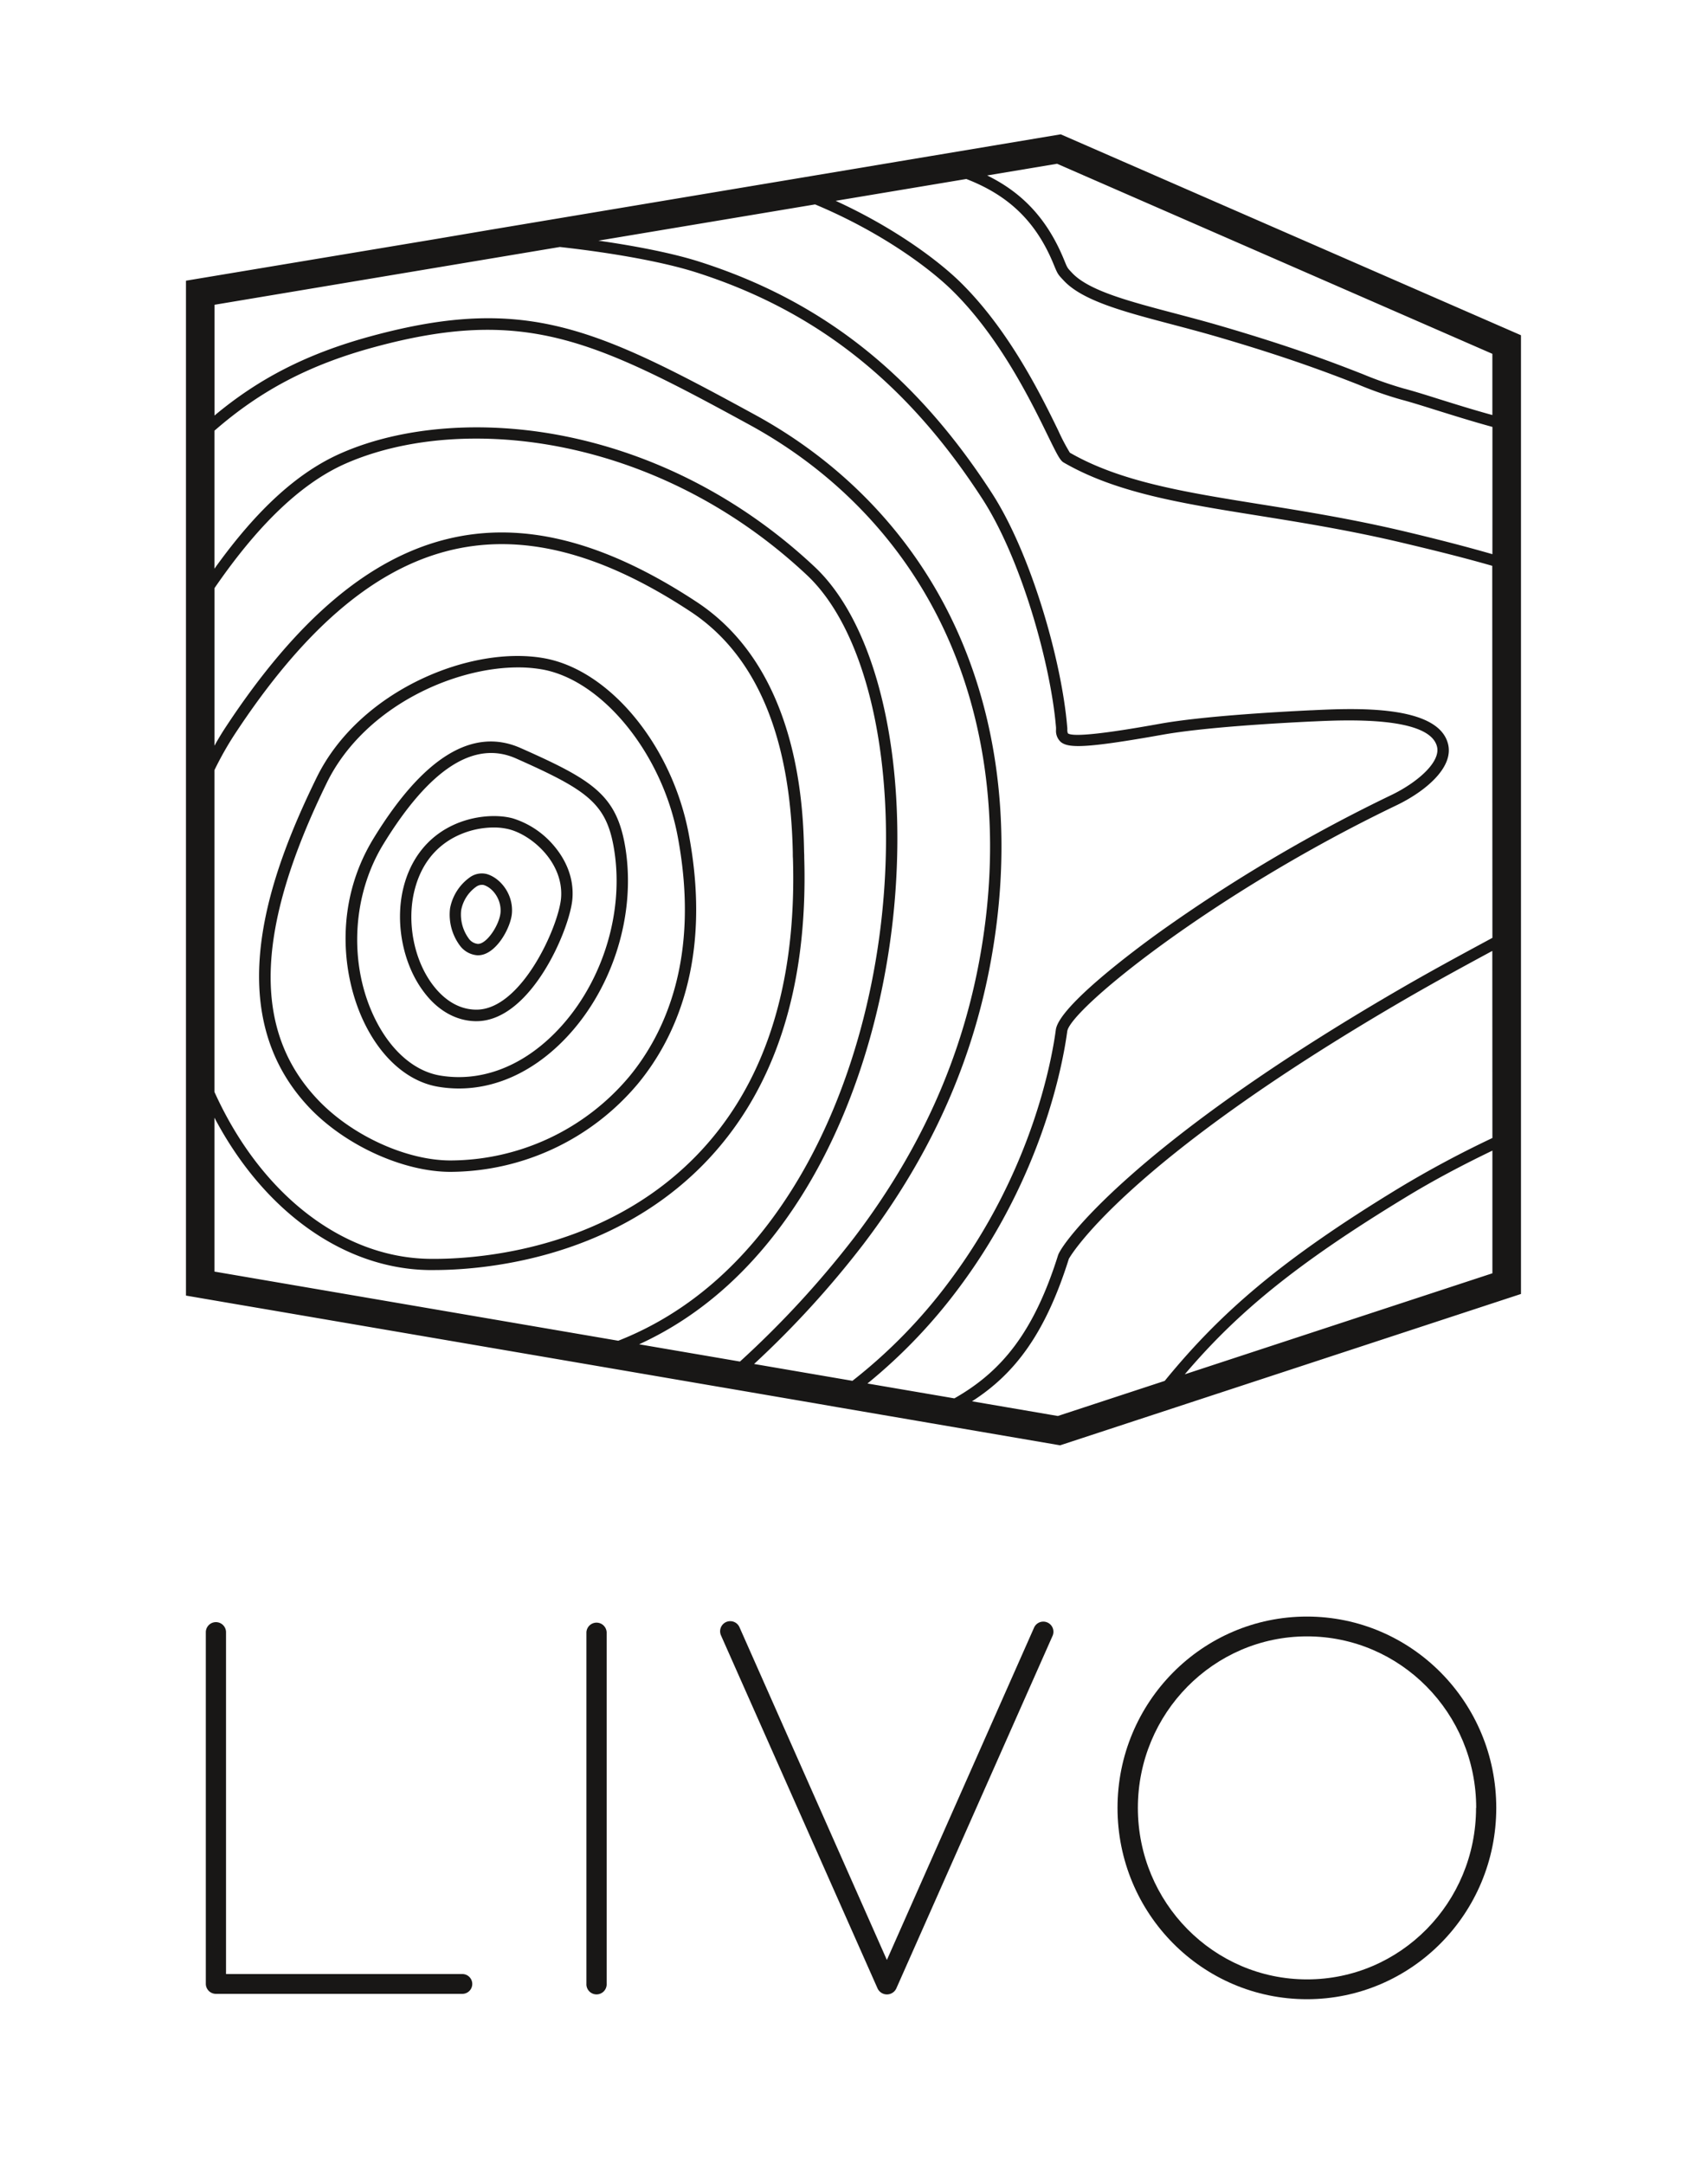 <?xml version="1.0" encoding="UTF-8"?> <svg xmlns="http://www.w3.org/2000/svg" id="logo-livo" viewBox="0 0 600 760"><defs><style>.cls-1{fill:#181716;}</style></defs><path class="cls-1" d="M158.21,411.6h0a86.38,86.38,0,0,0,65.83-30.89c12.82-15.48,26.34-43.28,17.89-87.86-5.84-30.86-27.57-57.35-50.54-61.61-25.88-4.8-65.18,11.23-80.18,41.91-16.44,33.62-34.58,82.23-2.44,116C121.38,402.36,141.7,411.59,158.21,411.6ZM114.83,274.9c6.62-13.53,18.88-25.09,34.53-32.56,10.79-5.15,22.43-7.92,32.63-7.92a48.43,48.43,0,0,1,8.7.75c21.08,3.91,41.88,29.58,47.34,58.42,8.16,43.06-4.76,69.75-17,84.57a82.34,82.34,0,0,1-62.75,29.44h0c-15.5,0-34.62-8.73-46.51-21.22C88.54,362.06,89.54,326.64,114.83,274.9Z"></path><path class="cls-1" d="M153.93,381.71a43.86,43.86,0,0,0,7.3.61c12.79,0,25.39-5.62,36.11-16.25,17.44-17.29,26.21-44.06,22.36-68.2-3-18.65-11.43-23.86-36.79-35.12-16.82-7.47-34.19,3.18-51.64,31.65-13.89,22.65-11.12,47.67-3.91,63.53C133.41,371.22,143.09,379.89,153.93,381.71Zm-19.25-85.22c16.23-26.49,31.91-36.61,46.6-30.09,25.19,11.19,31.86,15.81,34.47,32.1,3.66,22.91-4.67,48.32-21.22,64.73-11.82,11.72-26,16.88-39.94,14.54-9.5-1.6-18.1-9.44-23.59-21.5C122.47,337.51,123.91,314.05,134.68,296.49Z"></path><path class="cls-1" d="M167.05,358.68h.31c19.24,0,32.9-32.53,33.72-43,.65-8.23-3.11-14.59-6.38-18.48a30.83,30.83,0,0,0-14.5-9.74c-5.79-1.6-15.3-1.1-23.51,3.64-7.42,4.29-12.57,11.33-14.89,20.37-3.18,12.36-.31,27.24,7.14,37C153.83,355,160.26,358.56,167.05,358.68ZM145.67,312.5c2.08-8.09,6.46-14.11,13-17.91a30,30,0,0,1,14.74-3.94,21.44,21.44,0,0,1,5.69.7c8.15,2.26,18.93,11.88,18,24-.78,9.86-13.85,39.29-29.74,39.28h-.23c-7.1-.12-12.07-4.73-15-8.57C145.37,337.24,142.78,323.73,145.67,312.5Z"></path><path class="cls-1" d="M167.65,335.53h.3c6.21,0,11.47-9.59,11.88-14.75.54-6.85-4.2-12.5-8.9-13.8a7.18,7.18,0,0,0-5.83,1.14,17.26,17.26,0,0,0-7,10.93,18.27,18.27,0,0,0,3.45,13.07A8.42,8.42,0,0,0,167.65,335.53ZM162,319.72a13.06,13.06,0,0,1,5.22-8.22,3.51,3.51,0,0,1,2.61-.67c3.19.89,6.35,5,6,9.64-.34,4.29-4.76,11.06-7.89,11.06h-.1a4.43,4.43,0,0,1-3.2-1.92A14.24,14.24,0,0,1,162,319.72Z"></path><path class="cls-1" d="M372.62,47.18l-46,7.69-11.36,1.9-39.71,6.65-8.69,1.45L172.16,80.72,152.84,84,65.33,98.59V455.06l17.9,3.07,11.75,2,99.74,17.07,10.51,1.8,45.23,7.75,5.06.86L288,493.18l5.74,1,25.6,4.38,7.51,1.29,44.33,7.59,1.22.21,25.89-8.5,6.58-2.16,129.43-42.5V117.75ZM75.33,270.51a114.34,114.34,0,0,1,7.38-13c47.05-71.37,96.35-84.53,159.87-42.69,23,15.16,35.09,43.64,35.92,84.66,0,.77,0,1.44.05,2,1.37,45.11-10.23,80.42-34.48,105-33.66,34.07-80.12,35.91-93.55,35.67-28.19-.52-55-19.74-71.67-51.42-1.25-2.37-2.42-4.78-3.52-7.21Zm0,176.12V392.57c17.38,33,45.46,53,75.12,53.52l2,0c16,0,61.2-3.24,94.43-36.88,25-25.36,37-61.66,35.64-107.9,0-.54,0-1.2-.05-1.95-.14-6.9-.46-23-5.26-40.16-6-21.46-16.93-37.53-32.46-47.76-32.44-21.37-61.09-28.61-87.58-22.13-27.56,6.74-53,28.31-77.83,66-1.42,2.16-2.76,4.37-4,6.62V206.59c13.84-20.14,29.16-36.35,46.18-43.81,12.91-5.65,28.63-8.73,45.76-8.73,36.87,0,80.26,14.27,116.13,47.9,17.74,16.63,28.14,51.88,27.83,94.3C310.9,340.87,298.8,385.3,278,418.16c-16.11,25.49-36.55,43.21-60.81,52.76Zm149.19,25.54c22.52-10.3,41.63-27.7,56.9-51.87,21.15-33.47,33.47-78.68,33.81-124,.32-43.51-10.56-79.87-29.1-97.25-25.06-23.5-55.38-39.34-87.68-45.83-28.35-5.69-57-3.53-78.54,5.92-15.1,6.61-29.49,19.54-44.58,40.61V151.28c15.93-13.89,33-23.07,56.07-29.33,52.61-14.31,77-2.73,131.83,27.22,30.69,16.75,54.43,41.84,68.67,72.56,13.84,29.84,18.78,65,14.29,101.6-5,40.65-20.07,77.07-46.12,111.34a337.94,337.94,0,0,1-40.13,43.56Zm40.38,6.91a336.41,336.41,0,0,0,38.35-42c26.5-34.85,41.84-71.9,46.92-113.27,4.57-37.37-.49-73.25-14.64-103.78-14.6-31.5-38.94-57.22-70.38-74.38-55.87-30.5-80.69-42.28-134.8-27.57-22.51,6.12-39.44,14.88-55,27.87v-38.9l121.33-20.3c19.93,2.22,37.1,5.49,47.74,8.88,42.27,13.46,74.27,38.78,100.72,79.67,13.63,21.08,24,58.09,25.83,80.28,0,.26,0,.51,0,.76a5.29,5.29,0,0,0,1.69,4.29c2.68,2.14,8.48,2.28,35.74-2.57,14.38-2.56,39-4,52.45-4.65h.2c11.23-.54,41.06-1.95,43.75,8.82,1.37,5.46-7,12.66-16,17a553.76,553.76,0,0,0-81.65,48.29c-8.22,5.92-35.14,25.89-36.25,34.18-1.46,10.89-8.43,49.43-37,87.83A182.45,182.45,0,0,1,299.45,485Zm259.36-31.85L416.2,482.71c18.27-21.5,38.87-38.63,77.49-62.11,9.82-6,20.07-11.4,30.57-16.46Zm0-47.52a367.81,367.81,0,0,0-32.65,17.48c-41.66,25.32-63,44-82.46,67.83L371.6,497.35l-30.14-5.16c15-9.61,25.74-23.7,34-50,.1-.29,18.66-33.43,118.19-91.22,10.62-6.16,20.51-11.52,29.24-16.25l1.34-.72Zm0-70.3L521,331.17c-8.75,4.73-18.68,10.11-29.35,16.3-50,29-79.32,51.89-95.15,66-17,15.1-24.07,25-24.84,27.49-8.58,27.28-20,40.88-36.4,50.2l-30.53-5.22a187.84,187.84,0,0,0,32.43-34c29.13-39.18,36.26-78.56,37.75-89.69,1-7.61,50.81-48.27,115.66-79.4,9.68-4.64,20.23-13.07,18.11-21.53-3.49-14-33.43-12.54-47.82-11.85h-.2c-13.51.65-38.36,2.12-53,4.71-8.22,1.47-30.06,5.36-32.53,3.39a3.33,3.33,0,0,1-.19-1.35c0-.29,0-.6-.05-.91-1.85-22.67-12.49-60.52-26.46-82.12-27-41.72-59.67-67.56-102.87-81.31-8.38-2.67-20.76-5.27-35.35-7.35l76.12-12.73c22.79,9.53,39.9,22.09,48.23,30.28,16.64,16.36,27.65,38.89,33.56,51,3.27,6.68,4.27,8.63,5.51,9.36,18.43,10.68,41.49,14.37,68.2,18.64,15.28,2.45,32.61,5.23,51.2,9.66,8.1,1.93,19.31,4.6,31.18,8Zm0-134.76c-9.81-2.83-20.05-5.43-30.25-7.86-18.74-4.47-36.15-7.26-51.5-9.71-26.24-4.21-48.91-7.84-66.68-18.08a70.32,70.32,0,0,1-4.06-7.74c-6-12.32-17.23-35.25-34.35-52.08-7.86-7.72-23.3-19.23-43.86-28.64l45.89-7.67C353.51,68.3,363.59,77.06,370,92.52l.25.61c1.27,3.06,1.39,3.25,3.23,5.2l.27.29c6.66,7.07,21.13,10.88,37.88,15.3,5,1.32,10.15,2.68,15.33,4.18,26.18,7.62,40.66,13.27,50.25,17a132.66,132.66,0,0,0,14.95,5.24c3.17.83,7.4,2.15,12.3,3.69,6,1.87,12.77,4,19.81,5.92Zm-18.61-54.43c-4.95-1.56-9.23-2.9-12.5-3.75a132.54,132.54,0,0,1-14.5-5.09c-9.65-3.77-24.23-9.45-50.58-17.12-5.23-1.52-10.41-2.88-15.43-4.21-16.15-4.26-30.11-7.94-36-14.17l-.27-.29c-1.41-1.49-1.41-1.49-2.44-4l-.25-.61c-6-14.49-14.89-23.46-26.9-29.35l24.55-4.11,152.92,66.76v21.5C517.5,143.93,511.08,141.92,505.65,140.22Z"></path><path class="cls-1" d="M165.9,696.84a3.48,3.48,0,0,1-3.48,3.48H75.85a3.55,3.55,0,0,1-3.55-3.56V573.31a3.55,3.55,0,0,1,7.1,0V693.36h83A3.48,3.48,0,0,1,165.9,696.84Z"></path><path class="cls-1" d="M206,696.76V573.31a3.56,3.56,0,0,1,7.11,0V696.76a3.56,3.56,0,1,1-7.11,0Z"></path><path class="cls-1" d="M314.87,698.4a3.63,3.63,0,0,1-6.6,0l-55-124a3.55,3.55,0,0,1,6.5-2.86l51.78,116.88,51.77-116.88a3.56,3.56,0,0,1,6.51,2.86Z"></path><path class="cls-1" d="M392.57,635c0-37.12,29.78-67.2,66.53-67.2s66.52,30.08,66.52,67.2-29.78,67.2-66.52,67.2S392.57,672.15,392.57,635Zm126,0c0-33.27-26.6-60.24-59.42-60.24s-59.43,27-59.43,60.24,26.61,60.24,59.43,60.24S518.52,668.31,518.52,635Z"></path></svg> 
